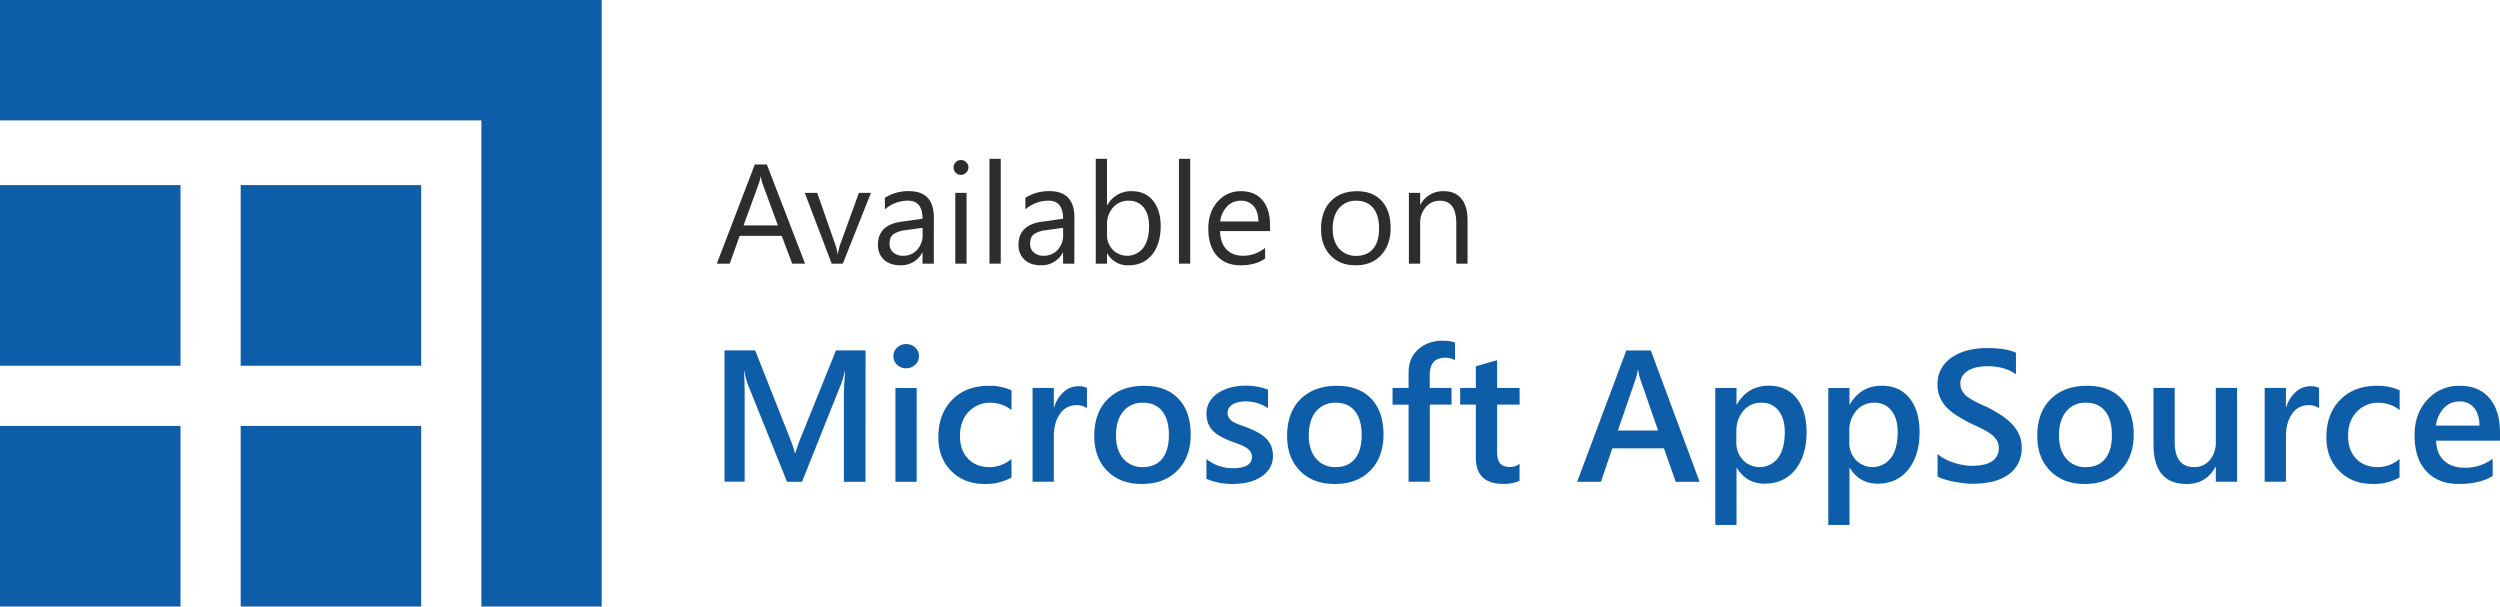 <svg id="Calque_1" data-name="Calque 1" xmlns="http://www.w3.org/2000/svg" viewBox="0 0 1332.67 323.34">
  <defs>
    <style>
      .cls-1 {
        fill: #2d2d2d;
      }

      .cls-2 {
        fill: #0e5da8;
      }

      .cls-3 {
        fill: #0e5da8;
      }
    </style>
  </defs>
  <title>ms-appsource</title>
  <g id="ms-appsource">
    <g id="Groupe_9054" data-name="Groupe 9054">
      <g id="Groupe_9053" data-name="Groupe 9053">
        <path id="Tracé_15851" data-name="Tracé 15851" class="cls-1" d="M429.15,140.54H422.3l-5.6-14.82H394.3L389,140.54h-6.89l20.26-52.86h6.41Zm-14.48-20.39-8.28-22.52a21.48,21.48,0,0,1-.81-3.53h-.15a20.4,20.4,0,0,1-.85,3.53l-8.21,22.52Z" transform="translate(0 0)"/>
        <path id="Tracé_15852" data-name="Tracé 15852" class="cls-1" d="M464.28,102.8l-15,37.74h-5.93L429,102.8h6.63l9.58,27.42a24.51,24.51,0,0,1,1.32,5.27h.15a24.87,24.87,0,0,1,1.18-5.12l10-27.57Z" transform="translate(0 0)"/>
        <path id="Tracé_15853" data-name="Tracé 15853" class="cls-1" d="M497.77,140.54h-6v-5.9h-.14a12.65,12.65,0,0,1-11.6,6.78q-5.64,0-8.83-3a10.4,10.4,0,0,1-3.19-7.93q0-10.57,12.45-12.31l11.31-1.58q0-9.62-7.77-9.62a18.55,18.55,0,0,0-12.3,4.64v-6.19a23.29,23.29,0,0,1,12.81-3.54q13.3,0,13.3,14.08Zm-6-19.09-9.1,1.25a14.68,14.68,0,0,0-6.33,2.08q-2.15,1.5-2.14,5.29a5.78,5.78,0,0,0,2,4.52,7.65,7.65,0,0,0,5.25,1.75,9.68,9.68,0,0,0,7.42-3.15,11.29,11.29,0,0,0,2.93-8Z" transform="translate(0 0)"/>
        <path id="Tracé_15854" data-name="Tracé 15854" class="cls-1" d="M512.24,93.21a3.85,3.85,0,0,1-2.76-1.1,3.73,3.73,0,0,1-1.14-2.8,3.88,3.88,0,0,1,3.9-4,3.9,3.9,0,0,1,2.82,1.13,3.74,3.74,0,0,1,1.16,2.82,3.7,3.7,0,0,1-1.16,2.76A3.86,3.86,0,0,1,512.24,93.21Zm3,47.33h-6V102.8h6Z" transform="translate(0 0)"/>
        <path id="Tracé_15855" data-name="Tracé 15855" class="cls-1" d="M533.46,140.54h-6V84.66h6Z" transform="translate(0 0)"/>
        <path id="Tracé_15856" data-name="Tracé 15856" class="cls-1" d="M572.69,140.54h-6v-5.9h-.15a12.64,12.64,0,0,1-11.6,6.78q-5.64,0-8.82-3a10.4,10.4,0,0,1-3.19-7.93q0-10.57,12.45-12.31l11.31-1.58q0-9.63-7.77-9.62a18.55,18.55,0,0,0-12.31,4.64v-6.19a23.33,23.33,0,0,1,12.82-3.54q13.3,0,13.3,14.08Zm-6-19.09-9.1,1.25a14.72,14.72,0,0,0-6.34,2.08q-2.13,1.5-2.13,5.29a5.74,5.74,0,0,0,2,4.52,7.58,7.58,0,0,0,5.25,1.75,9.68,9.68,0,0,0,7.42-3.15,11.29,11.29,0,0,0,2.93-8Z" transform="translate(0 0)"/>
        <path id="Tracé_15857" data-name="Tracé 15857" class="cls-1" d="M590.26,135.08h-.15v5.46h-6V84.66h6v24.77h.15a14.27,14.27,0,0,1,13-7.52q7.26,0,11.37,5.07t4.1,13.58q0,9.48-4.6,15.17t-12.6,5.7A12.38,12.38,0,0,1,590.26,135.08Zm-.15-15.22v5.27a11.17,11.17,0,0,0,3,7.94,10.82,10.82,0,0,0,16.31-.93q3.12-4.2,3.12-11.69,0-6.3-2.91-9.88a9.66,9.66,0,0,0-7.89-3.57,10.72,10.72,0,0,0-8.47,3.67A13.47,13.47,0,0,0,590.11,119.86Z" transform="translate(0 0)"/>
        <path id="Tracé_15858" data-name="Tracé 15858" class="cls-1" d="M634.46,140.54h-6V84.66h6Z" transform="translate(0 0)"/>
        <path id="Tracé_15859" data-name="Tracé 15859" class="cls-1" d="M677,123.18H650.37q.15,6.3,3.39,9.73t8.91,3.43a18.52,18.52,0,0,0,11.71-4.2v5.68q-5,3.6-13.15,3.61-8,0-12.56-5.14t-4.56-14.48q0-8.81,5-14.35a16,16,0,0,1,12.4-5.55q7.39,0,11.46,4.79T677,120Zm-6.19-5.13c0-3.48-.86-6.2-2.52-8.14a8.58,8.58,0,0,0-6.91-2.91,9.74,9.74,0,0,0-7.26,3.06,13.89,13.89,0,0,0-3.68,8Z" transform="translate(0 0)"/>
        <path id="Tracé_15860" data-name="Tracé 15860" class="cls-1" d="M722.56,141.42q-8.35,0-13.35-5.29t-5-14q0-9.51,5.19-14.85t14-5.35q8.43,0,13.16,5.2t4.74,14.41q0,9-5.1,14.47T722.56,141.42ZM723,107a11.51,11.51,0,0,0-9.21,4q-3.37,4-3.38,10.93,0,6.7,3.42,10.58a11.64,11.64,0,0,0,9.17,3.87q5.87,0,9-3.8t3.15-10.8q0-7.06-3.15-10.9T723,107Z" transform="translate(0 0)"/>
        <path id="Tracé_15861" data-name="Tracé 15861" class="cls-1" d="M782.3,140.54h-6V119q0-12-8.76-12a9.5,9.5,0,0,0-7.5,3.41,12.69,12.69,0,0,0-3,8.61v21.52h-6V102.8h6v6.26h.15a13.61,13.61,0,0,1,12.38-7.15q6.18,0,9.46,4t3.28,11.56Z" transform="translate(0 0)"/>
      </g>
    </g>
    <g id="Groupe_9056" data-name="Groupe 9056">
      <g id="Groupe_9055" data-name="Groupe 9055">
        <path id="Tracé_15862" data-name="Tracé 15862" class="cls-2" d="M461.37,256.82H449.85V211.49q0-5.56.68-13.62h-.2a46.84,46.84,0,0,1-1.9,6.59l-20.89,52.36h-8l-20.93-52a49.52,49.52,0,0,1-1.86-7h-.19q.39,4.2.39,13.72v45.23H386.21v-70h16.35L421,233.42a70.61,70.61,0,0,1,2.73,8h.24q1.8-5.52,2.93-8.2l18.74-46.45h15.77Z" transform="translate(0 0)"/>
        <path id="Tracé_15863" data-name="Tracé 15863" class="cls-2" d="M483,196.31a6.79,6.79,0,0,1-4.75-1.81,5.91,5.91,0,0,1-2-4.59,6.1,6.1,0,0,1,2-4.64,6.64,6.64,0,0,1,4.75-1.85,6.88,6.88,0,0,1,4.88,1.85,6.07,6.07,0,0,1,2,4.64,6,6,0,0,1-2,4.52A6.89,6.89,0,0,1,483,196.31Zm5.62,60.51H477.33v-50h11.32Z" transform="translate(0 0)"/>
        <path id="Tracé_15864" data-name="Tracé 15864" class="cls-2" d="M539.21,254.52A27.93,27.93,0,0,1,525,258q-11.13,0-18-7T500.22,233q0-12.34,7.34-19.85t19.65-7.5a28.56,28.56,0,0,1,12,2.4v10.54a18.28,18.28,0,0,0-11.13-3.9,15.47,15.47,0,0,0-11.76,4.86q-4.59,4.86-4.59,12.72t4.32,12.26q4.32,4.49,11.59,4.49a18.13,18.13,0,0,0,11.52-4.35Z" transform="translate(0 0)"/>
        <path id="Tracé_15865" data-name="Tracé 15865" class="cls-2" d="M579.42,217.6a9.37,9.37,0,0,0-5.9-1.61,10.09,10.09,0,0,0-8.39,4.54c-2.25,3-3.37,7.14-3.37,12.36v23.92H550.43v-50h11.33v10.3h.2a17.28,17.28,0,0,1,5.1-8.23,11.53,11.53,0,0,1,7.68-3,9.61,9.61,0,0,1,4.69.93Z" transform="translate(0 0)"/>
        <path id="Tracé_15866" data-name="Tracé 15866" class="cls-2" d="M608.7,258q-11.57,0-18.47-7t-6.9-18.58q0-12.6,7.2-19.68t19.4-7.08q11.72,0,18.25,6.88t6.54,19.1q0,12-7.05,19.16T608.7,258Zm.54-43.32a12.9,12.9,0,0,0-10.49,4.64q-3.86,4.63-3.86,12.79,0,7.86,3.9,12.38A13.13,13.13,0,0,0,609.24,249q6.69,0,10.27-4.44t3.59-12.65q0-8.25-3.59-12.75t-10.27-4.49Z" transform="translate(0 0)"/>
        <path id="Tracé_15867" data-name="Tracé 15867" class="cls-2" d="M643.11,255.25v-10.5a22.54,22.54,0,0,0,14,4.84q10.25,0,10.25-6.06a4.76,4.76,0,0,0-.88-2.9,8.31,8.31,0,0,0-2.37-2.13,19.09,19.09,0,0,0-3.51-1.66q-2-.74-4.52-1.66a47.27,47.27,0,0,1-5.54-2.59,16.72,16.72,0,0,1-4.1-3.1,11.75,11.75,0,0,1-2.46-3.93,14.42,14.42,0,0,1-.83-5.13,11.82,11.82,0,0,1,1.71-6.37,14.81,14.81,0,0,1,4.58-4.64,22,22,0,0,1,6.54-2.83,29.75,29.75,0,0,1,7.57-1,34.26,34.26,0,0,1,12.4,2.1v9.91a21,21,0,0,0-12.1-3.61,15.35,15.35,0,0,0-3.88.44,9.79,9.79,0,0,0-3,1.22,5.88,5.88,0,0,0-1.9,1.88,4.48,4.48,0,0,0-.69,2.42,5.14,5.14,0,0,0,.69,2.73,6.17,6.17,0,0,0,2,2,17.71,17.71,0,0,0,3.22,1.56c1.25.47,2.69,1,4.32,1.54a63.21,63.21,0,0,1,5.79,2.69,19.09,19.09,0,0,1,4.36,3.1,12.13,12.13,0,0,1,2.79,4,13.82,13.82,0,0,1,1,5.4,12.23,12.23,0,0,1-1.76,6.64,14.66,14.66,0,0,1-4.68,4.69,22.05,22.05,0,0,1-6.76,2.76,35.43,35.43,0,0,1-8.08.9A34.16,34.16,0,0,1,643.11,255.25Z" transform="translate(0 0)"/>
        <path id="Tracé_15868" data-name="Tracé 15868" class="cls-2" d="M711.49,258q-11.58,0-18.48-7t-6.9-18.58q0-12.6,7.2-19.68t19.4-7.08q11.71,0,18.25,6.88t6.54,19.1q0,12-7,19.17T711.49,258Zm.53-43.32a12.9,12.9,0,0,0-10.49,4.64q-3.85,4.63-3.86,12.79,0,7.86,3.9,12.38A13.13,13.13,0,0,0,712,249q6.69,0,10.27-4.44t3.59-12.65q0-8.25-3.59-12.75T712,214.67Z" transform="translate(0 0)"/>
        <path id="Tracé_15869" data-name="Tracé 15869" class="cls-2" d="M775.61,192a10.24,10.24,0,0,0-5.22-1.32q-8.25,0-8.25,9.33v6.79h11.62v8.89H762.19v41.12H750.87V215.7h-8.54v-8.89h8.54V198.7q0-7.9,5.17-12.48A18.85,18.85,0,0,1,769,181.66a19.11,19.11,0,0,1,6.63.92Z" transform="translate(0 0)"/>
        <path id="Tracé_15870" data-name="Tracé 15870" class="cls-2" d="M810,256.28a19.72,19.72,0,0,1-8.74,1.66q-14.53,0-14.54-14V215.69h-8.35v-8.88h8.35V195.23L798.06,192v14.8h12v8.88h-12v25c0,3,.54,5.08,1.61,6.35s2.87,1.9,5.37,1.9a7.81,7.81,0,0,0,5-1.66Z" transform="translate(0 0)"/>
        <path id="Tracé_15871" data-name="Tracé 15871" class="cls-2" d="M906,256.82H893.28L887,239H859.46l-6.05,17.83H840.72l26.21-70H880Zm-22.11-27.3-9.71-27.94a32.76,32.76,0,0,1-.93-4.4h-.19a28.82,28.82,0,0,1-1,4.4l-9.62,27.94Z" transform="translate(0 0)"/>
        <path id="Tracé_15872" data-name="Tracé 15872" class="cls-2" d="M925.88,249.44h-.2v30.38H914.36v-73h11.32v8.79h.2q5.8-10,17-10,9.52,0,14.84,6.69t5.32,18q0,12.49-6,20t-16.4,7.52Q931.05,257.84,925.88,249.44Zm-.29-19.73v6.2a13.25,13.25,0,0,0,3.49,9.28,12.32,12.32,0,0,0,18.74-1.09q3.58-4.9,3.59-13.7,0-7.38-3.35-11.55a11,11,0,0,0-9-4.18,12.25,12.25,0,0,0-9.74,4.3,16,16,0,0,0-3.68,10.74Z" transform="translate(0 0)"/>
        <path id="Tracé_15873" data-name="Tracé 15873" class="cls-2" d="M986.1,249.44h-.19v30.38H974.59v-73h11.32v8.79h.19q5.82-10,17-10,9.51,0,14.83,6.69t5.32,18q0,12.49-6,20t-16.4,7.52Q991.29,257.84,986.1,249.44Zm-.29-19.73v6.2a13.25,13.25,0,0,0,3.49,9.28A12.32,12.32,0,0,0,1008,244.1q3.59-4.9,3.59-13.7,0-7.38-3.35-11.55a11,11,0,0,0-9-4.18,12.25,12.25,0,0,0-9.74,4.3,16,16,0,0,0-3.68,10.74Z" transform="translate(0 0)"/>
        <path id="Tracé_15874" data-name="Tracé 15874" class="cls-2" d="M1032.86,254v-12a18.6,18.6,0,0,0,3.83,2.63,29.56,29.56,0,0,0,4.71,2,37,37,0,0,0,5,1.24,26.14,26.14,0,0,0,4.59.44q7.32,0,10.9-2.44a8.05,8.05,0,0,0,3.59-7.08,7.75,7.75,0,0,0-1.2-4.32,12.52,12.52,0,0,0-3.34-3.35,36.19,36.19,0,0,0-5.06-2.9q-2.89-1.4-6.22-2.91c-2.37-1.27-4.59-2.55-6.64-3.85a28.45,28.45,0,0,1-5.34-4.33,18,18,0,0,1-3.56-5.34,17.43,17.43,0,0,1-1.3-7,16.16,16.16,0,0,1,2.23-8.57,18.73,18.73,0,0,1,5.85-6,26.89,26.89,0,0,1,8.27-3.52,39.27,39.27,0,0,1,9.47-1.15q11,0,16,2.49v11.48q-6-4.31-15.33-4.3a27,27,0,0,0-5.14.49,15.21,15.21,0,0,0-4.59,1.61,10,10,0,0,0-3.29,2.88,7,7,0,0,0-1.27,4.25,8.06,8.06,0,0,0,1,4,10.66,10.66,0,0,0,2.86,3.12,30,30,0,0,0,4.59,2.76q2.71,1.34,6.27,2.9,3.66,1.91,6.91,4a33,33,0,0,1,5.71,4.64,20.91,20.91,0,0,1,3.9,5.64,16.66,16.66,0,0,1,1.44,7.06,17.56,17.56,0,0,1-2.15,9,17.35,17.35,0,0,1-5.78,6,25.58,25.58,0,0,1-8.37,3.31,46.7,46.7,0,0,1-10,1,39,39,0,0,1-4.32-.27q-2.57-.27-5.25-.78a48.67,48.67,0,0,1-5.07-1.24A16.34,16.34,0,0,1,1032.86,254Z" transform="translate(0 0)"/>
        <path id="Tracé_15875" data-name="Tracé 15875" class="cls-2" d="M1111.39,258q-11.57,0-18.48-7T1086,232.4q0-12.6,7.2-19.68t19.4-7.08q11.72,0,18.26,6.88t6.54,19.1q0,12-7.06,19.16T1111.39,258Zm.53-43.32a12.9,12.9,0,0,0-10.49,4.64q-3.86,4.63-3.85,12.79c0,5.25,1.29,9.37,3.89,12.39a13.15,13.15,0,0,0,10.45,4.51q6.67,0,10.27-4.44t3.59-12.65q0-8.25-3.59-12.75t-10.27-4.49Z" transform="translate(0 0)"/>
        <path id="Tracé_15876" data-name="Tracé 15876" class="cls-2" d="M1192.5,256.81h-11.32V248.9h-.2Q1176,258,1165.65,258q-17.72,0-17.71-21.29V206.81h11.32v28.71q0,13.48,10.4,13.48a10.5,10.5,0,0,0,8.27-3.71,14.26,14.26,0,0,0,3.25-9.72V206.81h11.32Z" transform="translate(0 0)"/>
        <path id="Tracé_15877" data-name="Tracé 15877" class="cls-2" d="M1236.22,217.6a9.37,9.37,0,0,0-5.9-1.61,10.12,10.12,0,0,0-8.4,4.54c-2.24,3-3.36,7.14-3.36,12.36v23.92h-11.33v-50h11.33v10.3h.19a17.43,17.43,0,0,1,5.1-8.23,11.55,11.55,0,0,1,7.69-3,9.57,9.57,0,0,1,4.68.93Z" transform="translate(0 0)"/>
        <path id="Tracé_15878" data-name="Tracé 15878" class="cls-2" d="M1279.12,254.52a27.83,27.83,0,0,1-14.2,3.47q-11.13,0-18-7T1240.13,233q0-12.34,7.34-19.85t19.65-7.5a28.56,28.56,0,0,1,12.05,2.4v10.54a18.26,18.26,0,0,0-11.13-3.9,15.42,15.42,0,0,0-11.76,4.86q-4.59,4.86-4.59,12.72t4.32,12.26q4.32,4.49,11.6,4.49a18.1,18.1,0,0,0,11.51-4.35Z" transform="translate(0 0)"/>
        <path id="Tracé_15879" data-name="Tracé 15879" class="cls-2" d="M1332.66,234.89H1298.6q.2,6.93,4.27,10.7t11.2,3.76a24.72,24.72,0,0,0,14.69-4.79v9.13q-6.84,4.31-18.06,4.3-11,0-17.3-6.81T1287.13,232q0-11.67,6.91-19a22.56,22.56,0,0,1,17.15-7.35q10.26,0,15.86,6.59t5.62,18.32Zm-10.93-8q-.06-6.1-2.88-9.5A9.62,9.62,0,0,0,1311,214a11,11,0,0,0-8.27,3.56,16.3,16.3,0,0,0-4.18,9.33Z" transform="translate(0 0)"/>
      </g>
    </g>
    <g id="Groupe_9057" data-name="Groupe 9057">
      <rect id="Rectangle_6693" data-name="Rectangle 6693" class="cls-3" y="98.67" width="96.22" height="96.29"/>
      <rect id="Rectangle_6694" data-name="Rectangle 6694" class="cls-3" x="128.3" y="98.67" width="96.22" height="96.29"/>
      <rect id="Rectangle_6695" data-name="Rectangle 6695" class="cls-3" y="227.06" width="96.22" height="96.29"/>
      <rect id="Rectangle_6696" data-name="Rectangle 6696" class="cls-3" x="128.3" y="227.06" width="96.22" height="96.29"/>
      <path id="Tracé_15880" data-name="Tracé 15880" class="cls-3" d="M0,0V64.19H256.6V323.34h64.14V0Z" transform="translate(0 0)"/>
    </g>
  </g>
</svg>
